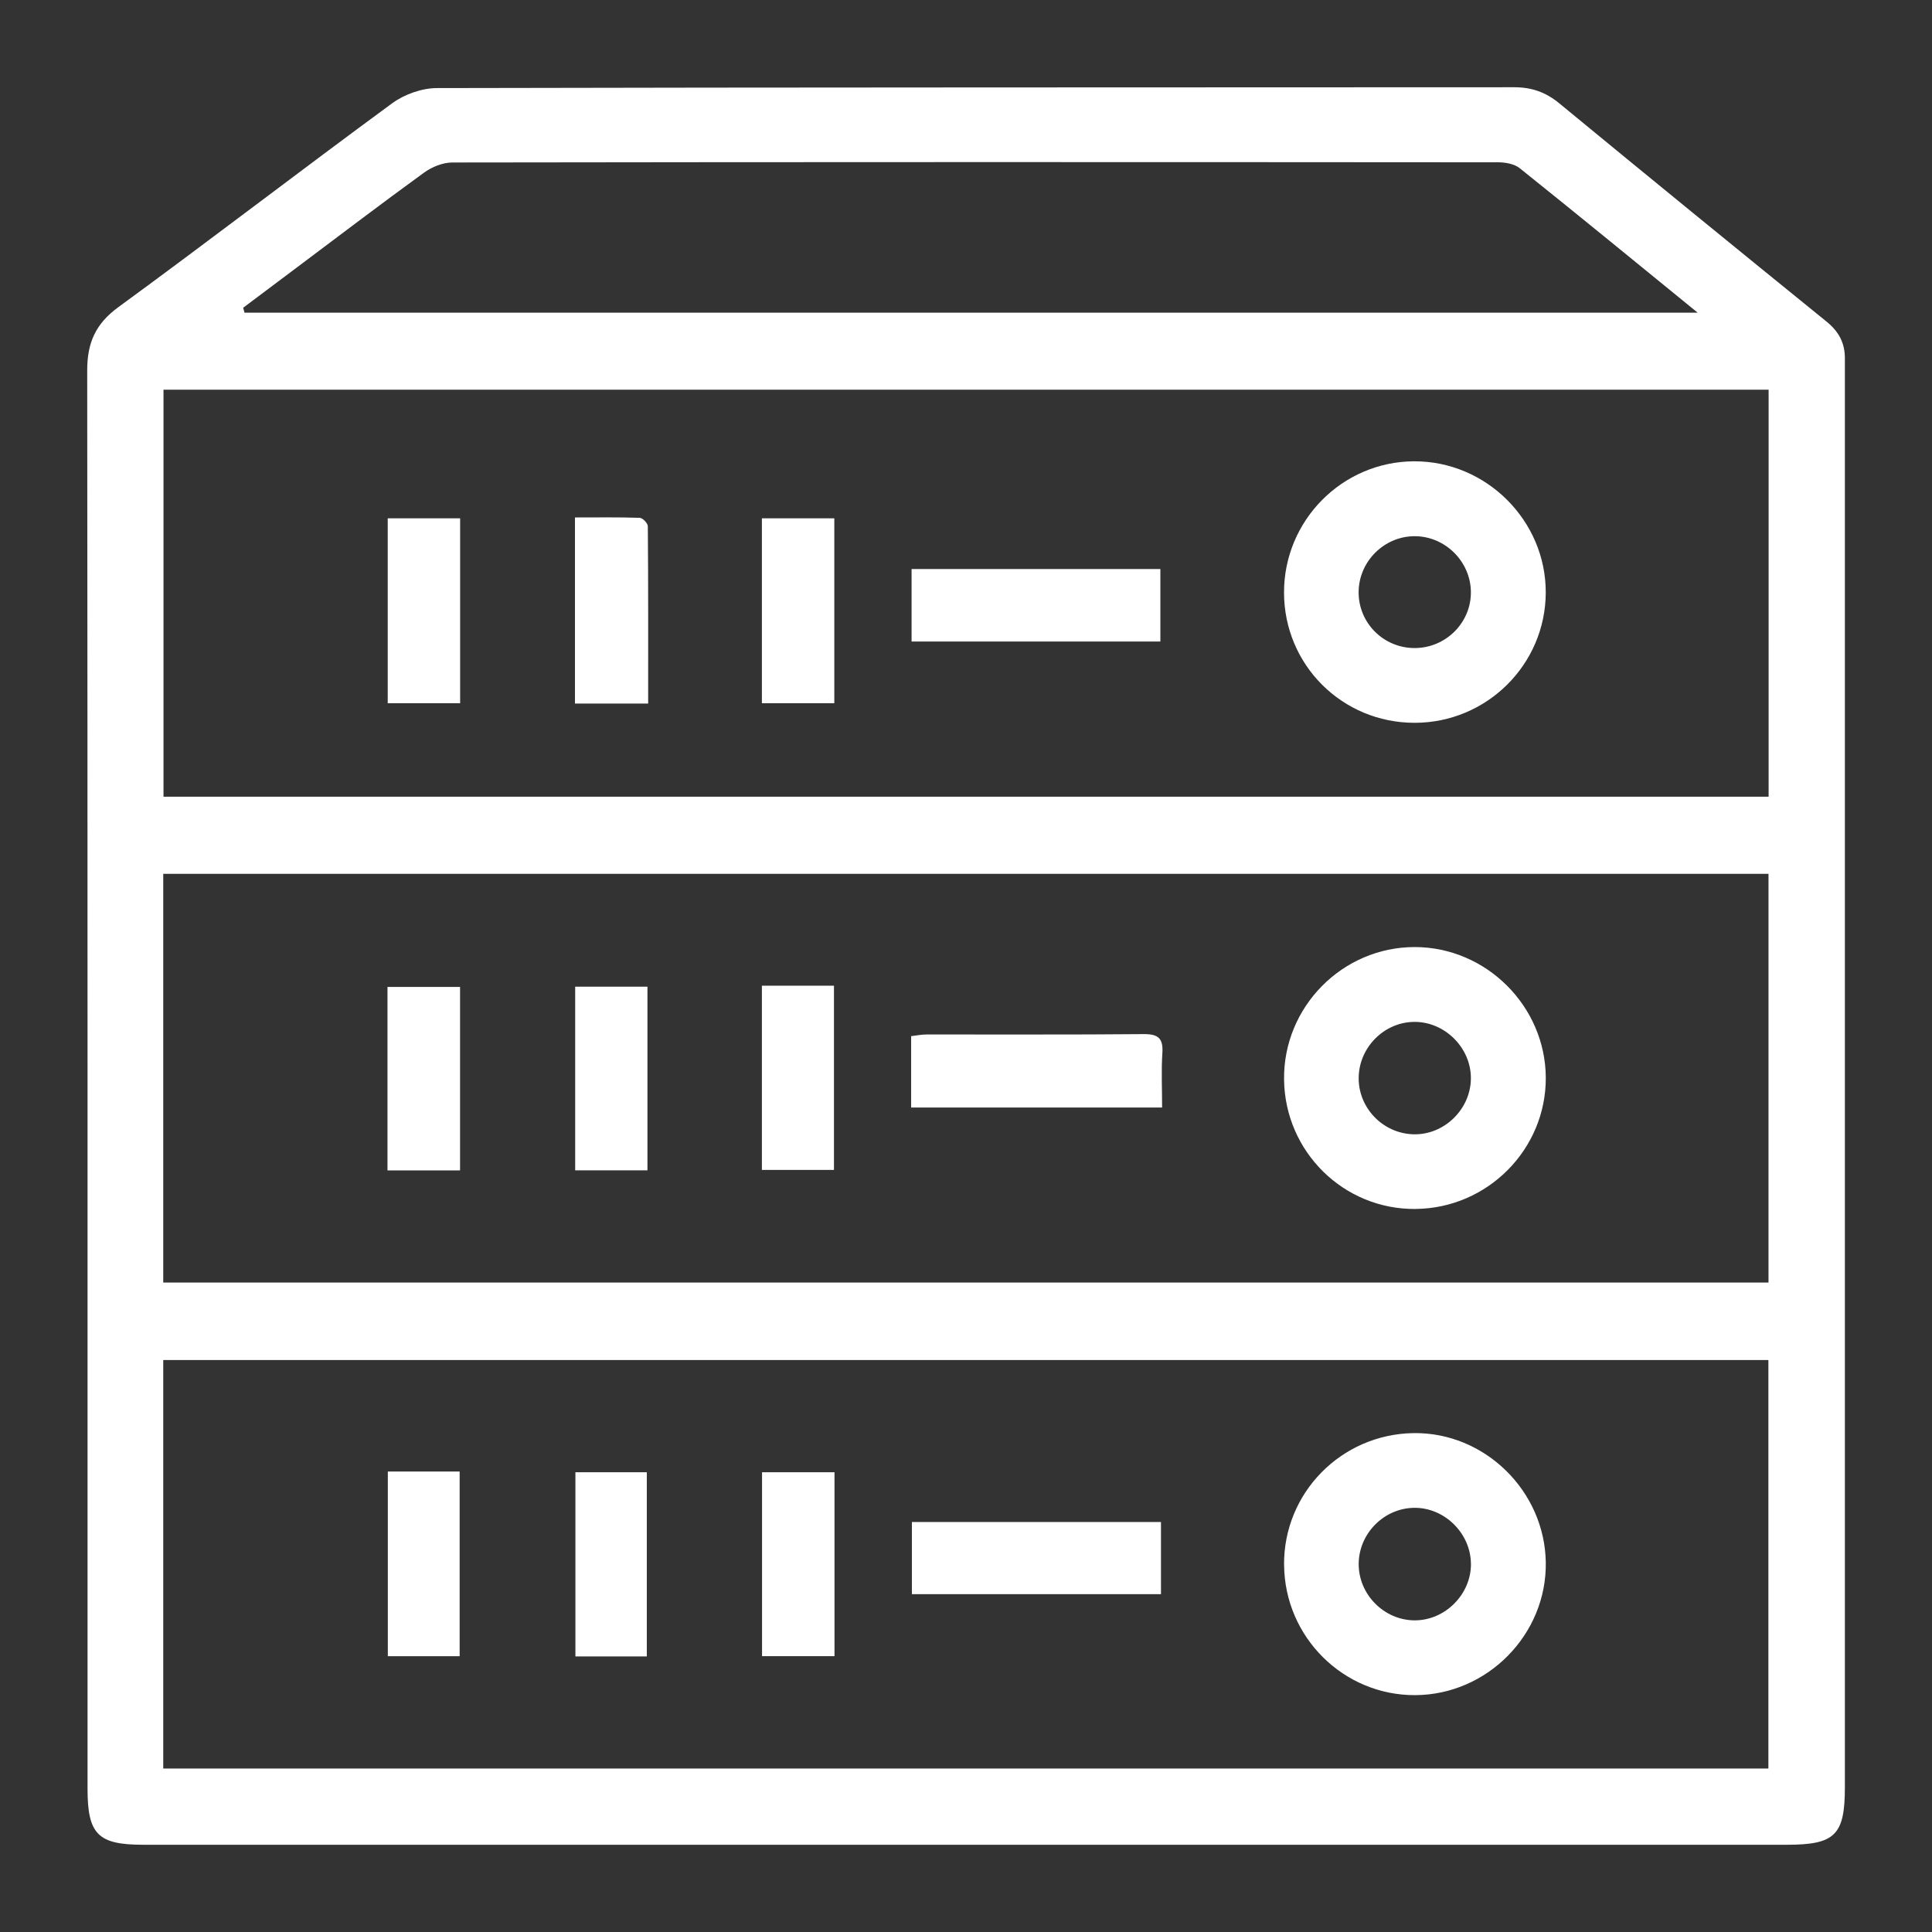 <?xml version="1.0" encoding="UTF-8"?>
<svg id="Layer_1" data-name="Layer 1" xmlns="http://www.w3.org/2000/svg" viewBox="0 0 512 512">
  <rect x="0" y="0" width="512" height="512" fill="#333333" stroke="none"/>
  <defs>
    <style>
      .cls-1 {
        fill: #fff;
      }
    </style>
  </defs>
  <path class="cls-1" d="M255.98,488.88c-72.68,0-145.37,0-218.05,0-11.97,0-14.73-2.78-14.73-14.82,0-125.31,.03-250.63-.09-375.94,0-7.24,2.19-12.3,8.26-16.73,24.34-17.78,48.23-36.17,72.53-54,3.24-2.38,7.88-4.04,11.88-4.05,95.17-.22,190.34-.16,285.51-.22,4.61,0,8.33,1.3,11.92,4.25,23.54,19.39,47.17,38.66,70.86,57.87,3.27,2.65,4.9,5.75,4.84,9.86-.02,1.39,0,2.79,0,4.18,0,124.79,0,249.58,0,374.38,0,12.65-2.6,15.22-15.38,15.22-72.51,0-145.02,0-217.53,0Zm-212.72-20.2H468.64v-108.26H43.26v108.26Zm0-128.8H468.67v-108.31H43.26v108.31ZM468.7,211.13V103.27H43.33v107.86H468.7ZM64.45,81.56c.11,.43,.23,.87,.34,1.3H449.9c-16.03-13.06-31.51-25.76-47.15-38.28-1.44-1.15-3.82-1.57-5.76-1.57-92.36-.07-184.73-.09-277.09,.05-2.53,0-5.43,1.17-7.51,2.68-11.7,8.49-23.2,17.26-34.77,25.93-4.39,3.29-8.79,6.59-13.18,9.89Z"/>
  <path class="cls-1" d="M340.29,414.74c-.16-19.06,15.11-34.64,34.26-34.95,18.83-.3,34.79,15.25,35.1,34.22,.31,19.1-15.46,35.14-34.62,35.22-19,.08-34.57-15.38-34.73-34.48Zm49.52-.33c-.06-8.1-7.05-14.96-15.11-14.82-7.94,.13-14.53,6.77-14.63,14.74-.1,8.15,6.68,15.05,14.82,15.08,8.08,.03,14.99-6.91,14.93-15Z"/>
  <path class="cls-1" d="M307.67,422.47h-66.01v-19.12h66.01v19.12Z"/>
  <path class="cls-1" d="M102.78,389.97h19.03v48.94h-19.03v-48.94Z"/>
  <path class="cls-1" d="M221.15,390.16v48.74h-19.2v-48.74h19.2Z"/>
  <path class="cls-1" d="M171.41,438.97h-18.92v-48.81h18.92v48.81Z"/>
  <path class="cls-1" d="M375.17,320.39c-19.05,.19-34.64-15.13-34.88-34.28-.25-19.22,15.44-35.14,34.63-35.13,18.93,.01,34.64,15.67,34.73,34.61,.09,18.97-15.41,34.61-34.47,34.79Zm14.63-34.52c.09-8.08-6.78-15.04-14.87-15.06-7.91-.02-14.61,6.51-14.86,14.5-.25,8.17,6.35,15.1,14.56,15.29,8.09,.19,15.08-6.6,15.17-14.73Z"/>
  <path class="cls-1" d="M241.46,293.5v-18.91c1.41-.16,2.73-.44,4.04-.44,19.17-.03,38.34,.08,57.51-.1,3.89-.04,5.29,1.06,5.03,5.01-.31,4.66-.07,9.35-.07,14.45h-66.51Z"/>
  <path class="cls-1" d="M121.92,310.17h-19.23v-48.62h19.23v48.62Z"/>
  <path class="cls-1" d="M201.91,261.22h19.1v48.82h-19.1v-48.82Z"/>
  <path class="cls-1" d="M171.58,261.48v48.67h-19.15v-48.67h19.15Z"/>
  <path class="cls-1" d="M374.88,191.55c-19.19,0-34.56-15.33-34.6-34.49-.04-19.09,15.39-34.7,34.4-34.81,19.17-.11,35.06,15.73,34.96,34.87-.1,19.02-15.66,34.44-34.77,34.43Zm.11-19.81c8.25-.05,14.95-6.83,14.81-14.99-.14-7.95-6.76-14.55-14.71-14.65-8.16-.11-15,6.63-15.04,14.81-.04,8.23,6.66,14.88,14.94,14.83Z"/>
  <path class="cls-1" d="M307.51,170.01h-65.93v-19.21h65.93v19.21Z"/>
  <path class="cls-1" d="M102.75,137.36h19.19v49h-19.19v-49Z"/>
  <path class="cls-1" d="M201.91,137.36h19.19v49h-19.19v-49Z"/>
  <path class="cls-1" d="M171.77,186.45h-19.4v-49.32c5.85,0,11.53-.09,17.19,.1,.76,.03,2.12,1.45,2.12,2.23,.13,15.57,.09,31.15,.09,46.98Z"/>
</svg>